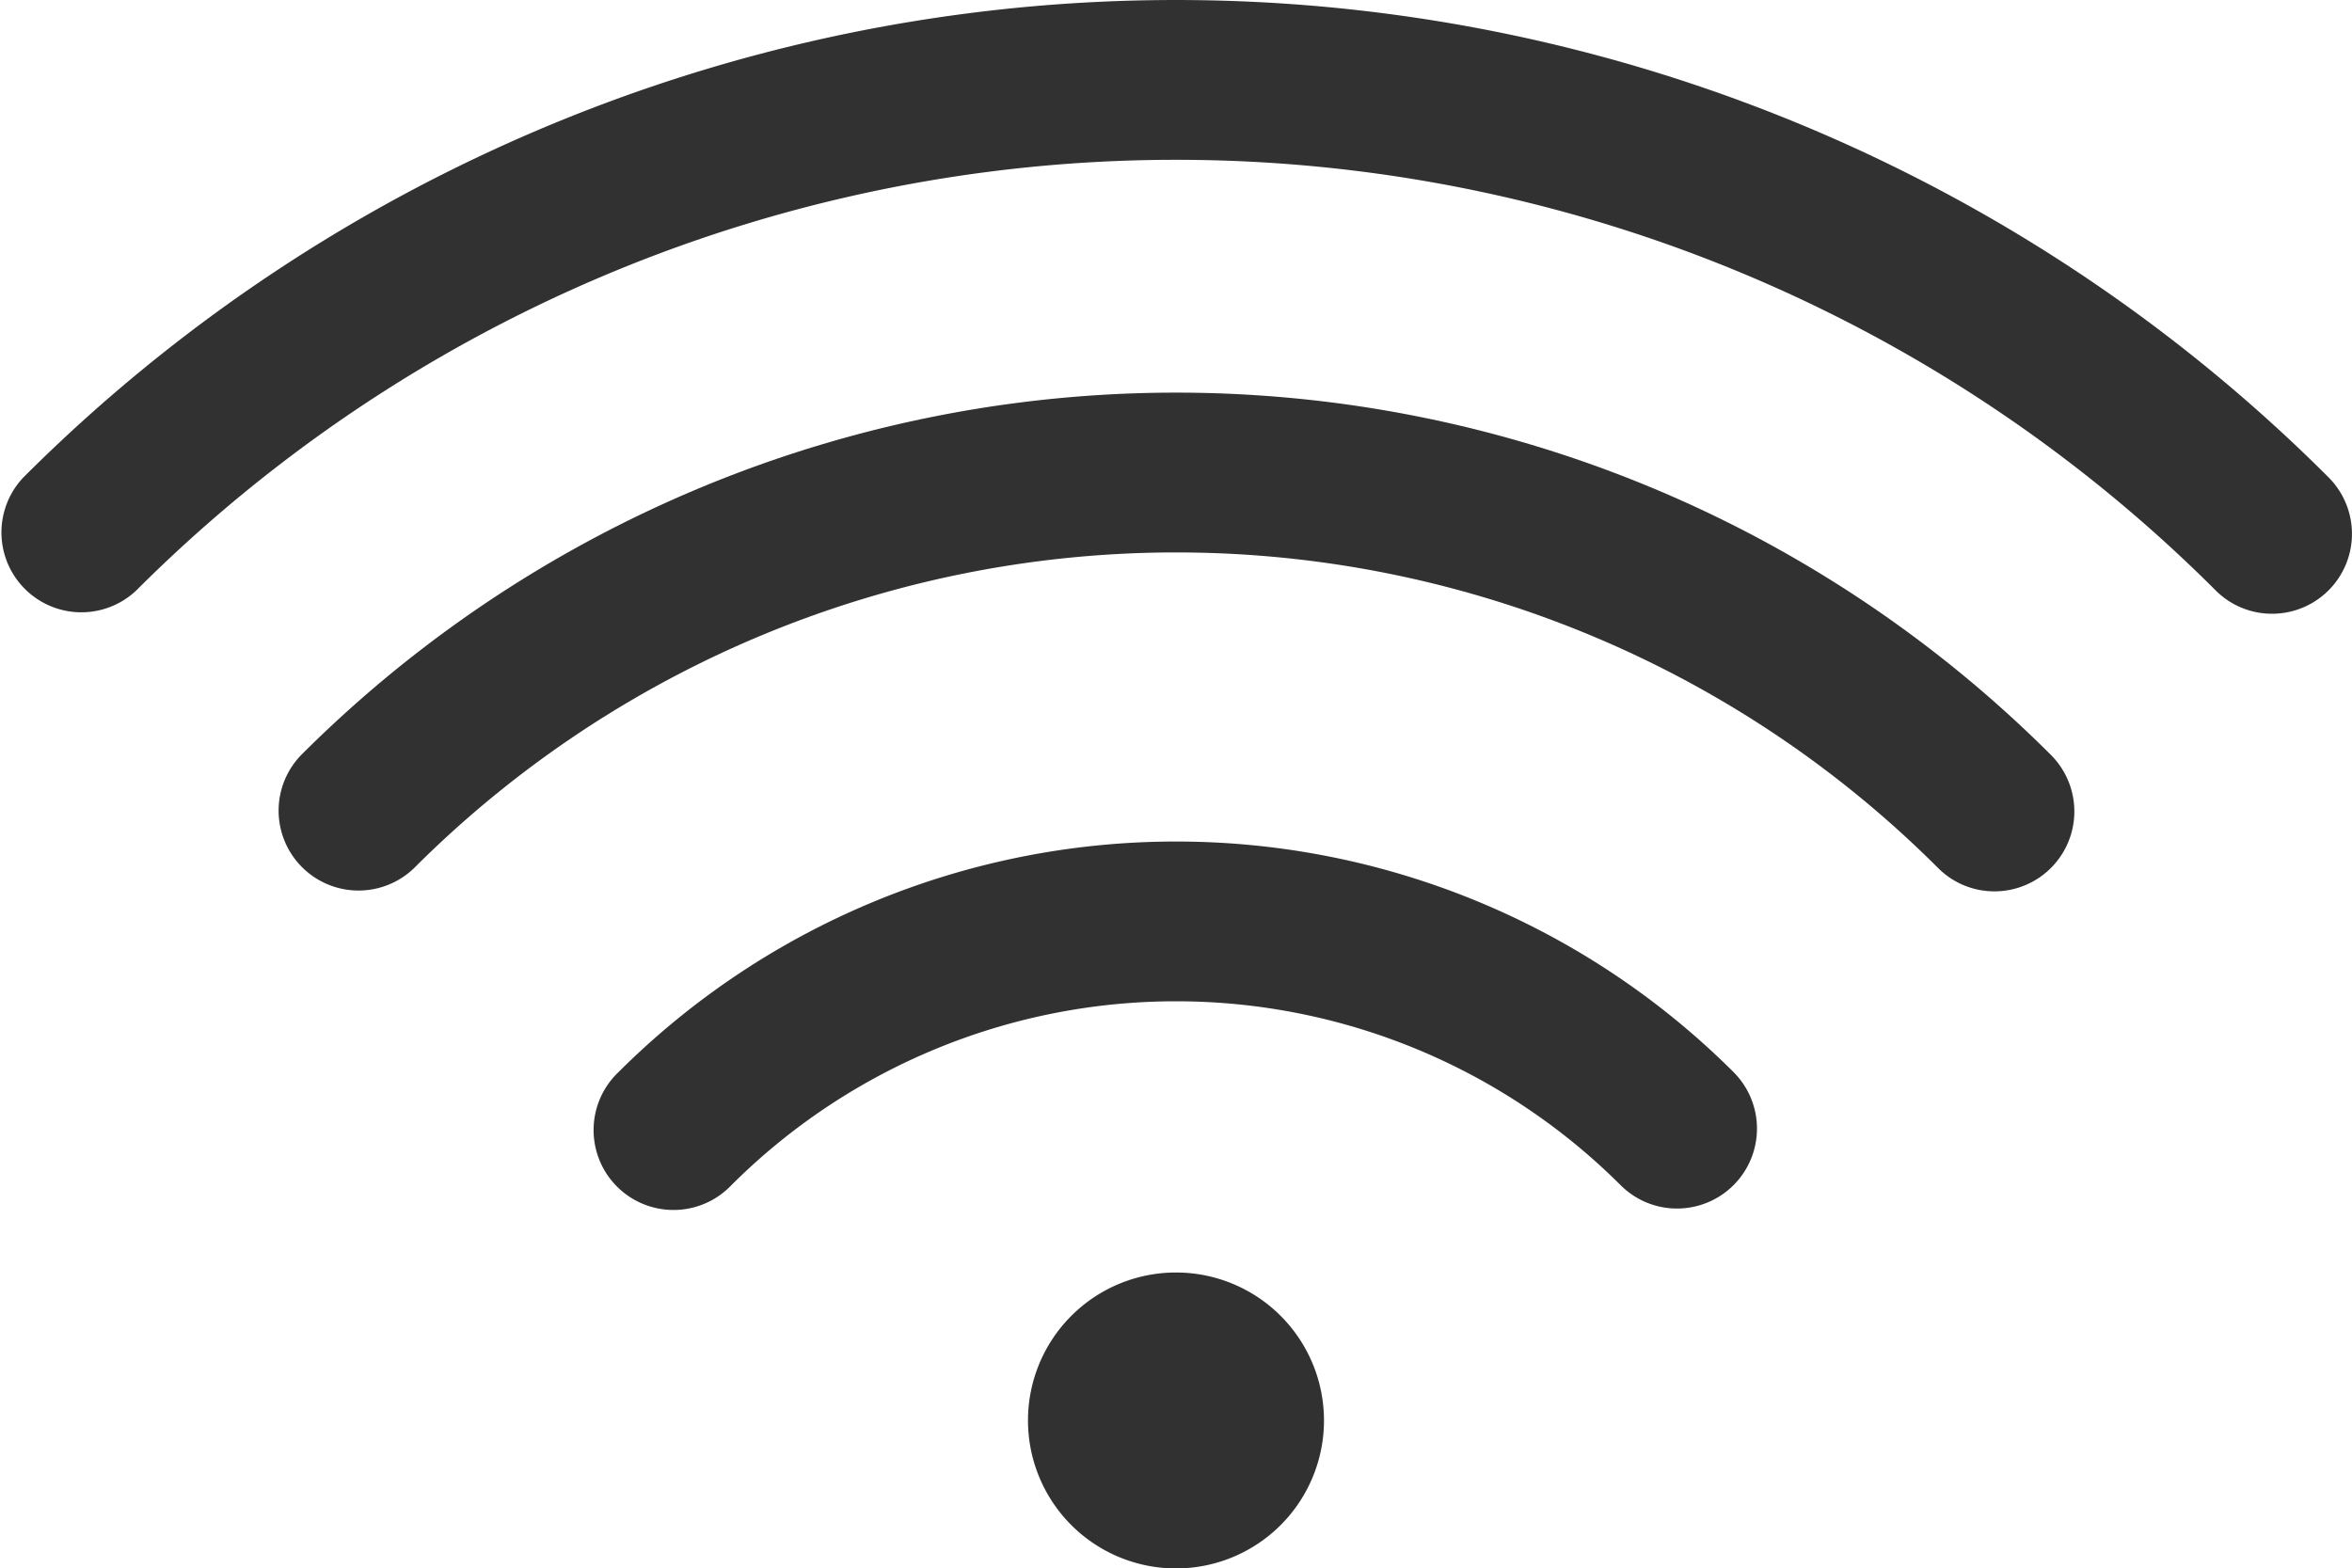 <svg id="그룹_41184" data-name="그룹 41184" xmlns="http://www.w3.org/2000/svg" width="47.088" height="31.407" viewBox="0 0 47.088 31.407">
  <path id="패스_22746" data-name="패스 22746" d="M25.639,26.349a2.963,2.963,0,1,0,0,4.19,2.963,2.963,0,0,0,0-4.19" transform="translate(0)" fill="#313131"/>
  <path id="패스_22747" data-name="패스 22747" d="M33.575,24.2a1.592,1.592,0,0,1-1.131-.469,12.6,12.6,0,0,0-17.8,0,1.6,1.6,0,1,1-2.262-2.262,15.8,15.8,0,0,1,22.325,0A1.6,1.6,0,0,1,33.575,24.2" transform="translate(0)" fill="#313131"/>
  <path id="패스_22748" data-name="패스 22748" d="M39.929,17.849A1.592,1.592,0,0,1,38.8,17.38a21.572,21.572,0,0,0-30.507,0,1.6,1.6,0,0,1-2.263-2.262,24.769,24.769,0,0,1,35.031,0,1.6,1.6,0,0,1-1.13,2.731" transform="translate(0)" fill="#313131"/>
  <path id="패스_22749" data-name="패스 22749" d="M45.488,12.29a1.592,1.592,0,0,1-1.131-.469,29.434,29.434,0,0,0-41.626,0A1.6,1.6,0,0,1,.469,9.559a32.631,32.631,0,0,1,46.15,0,1.6,1.6,0,0,1-1.131,2.731" transform="translate(0)" fill="#313131"/>
</svg>

